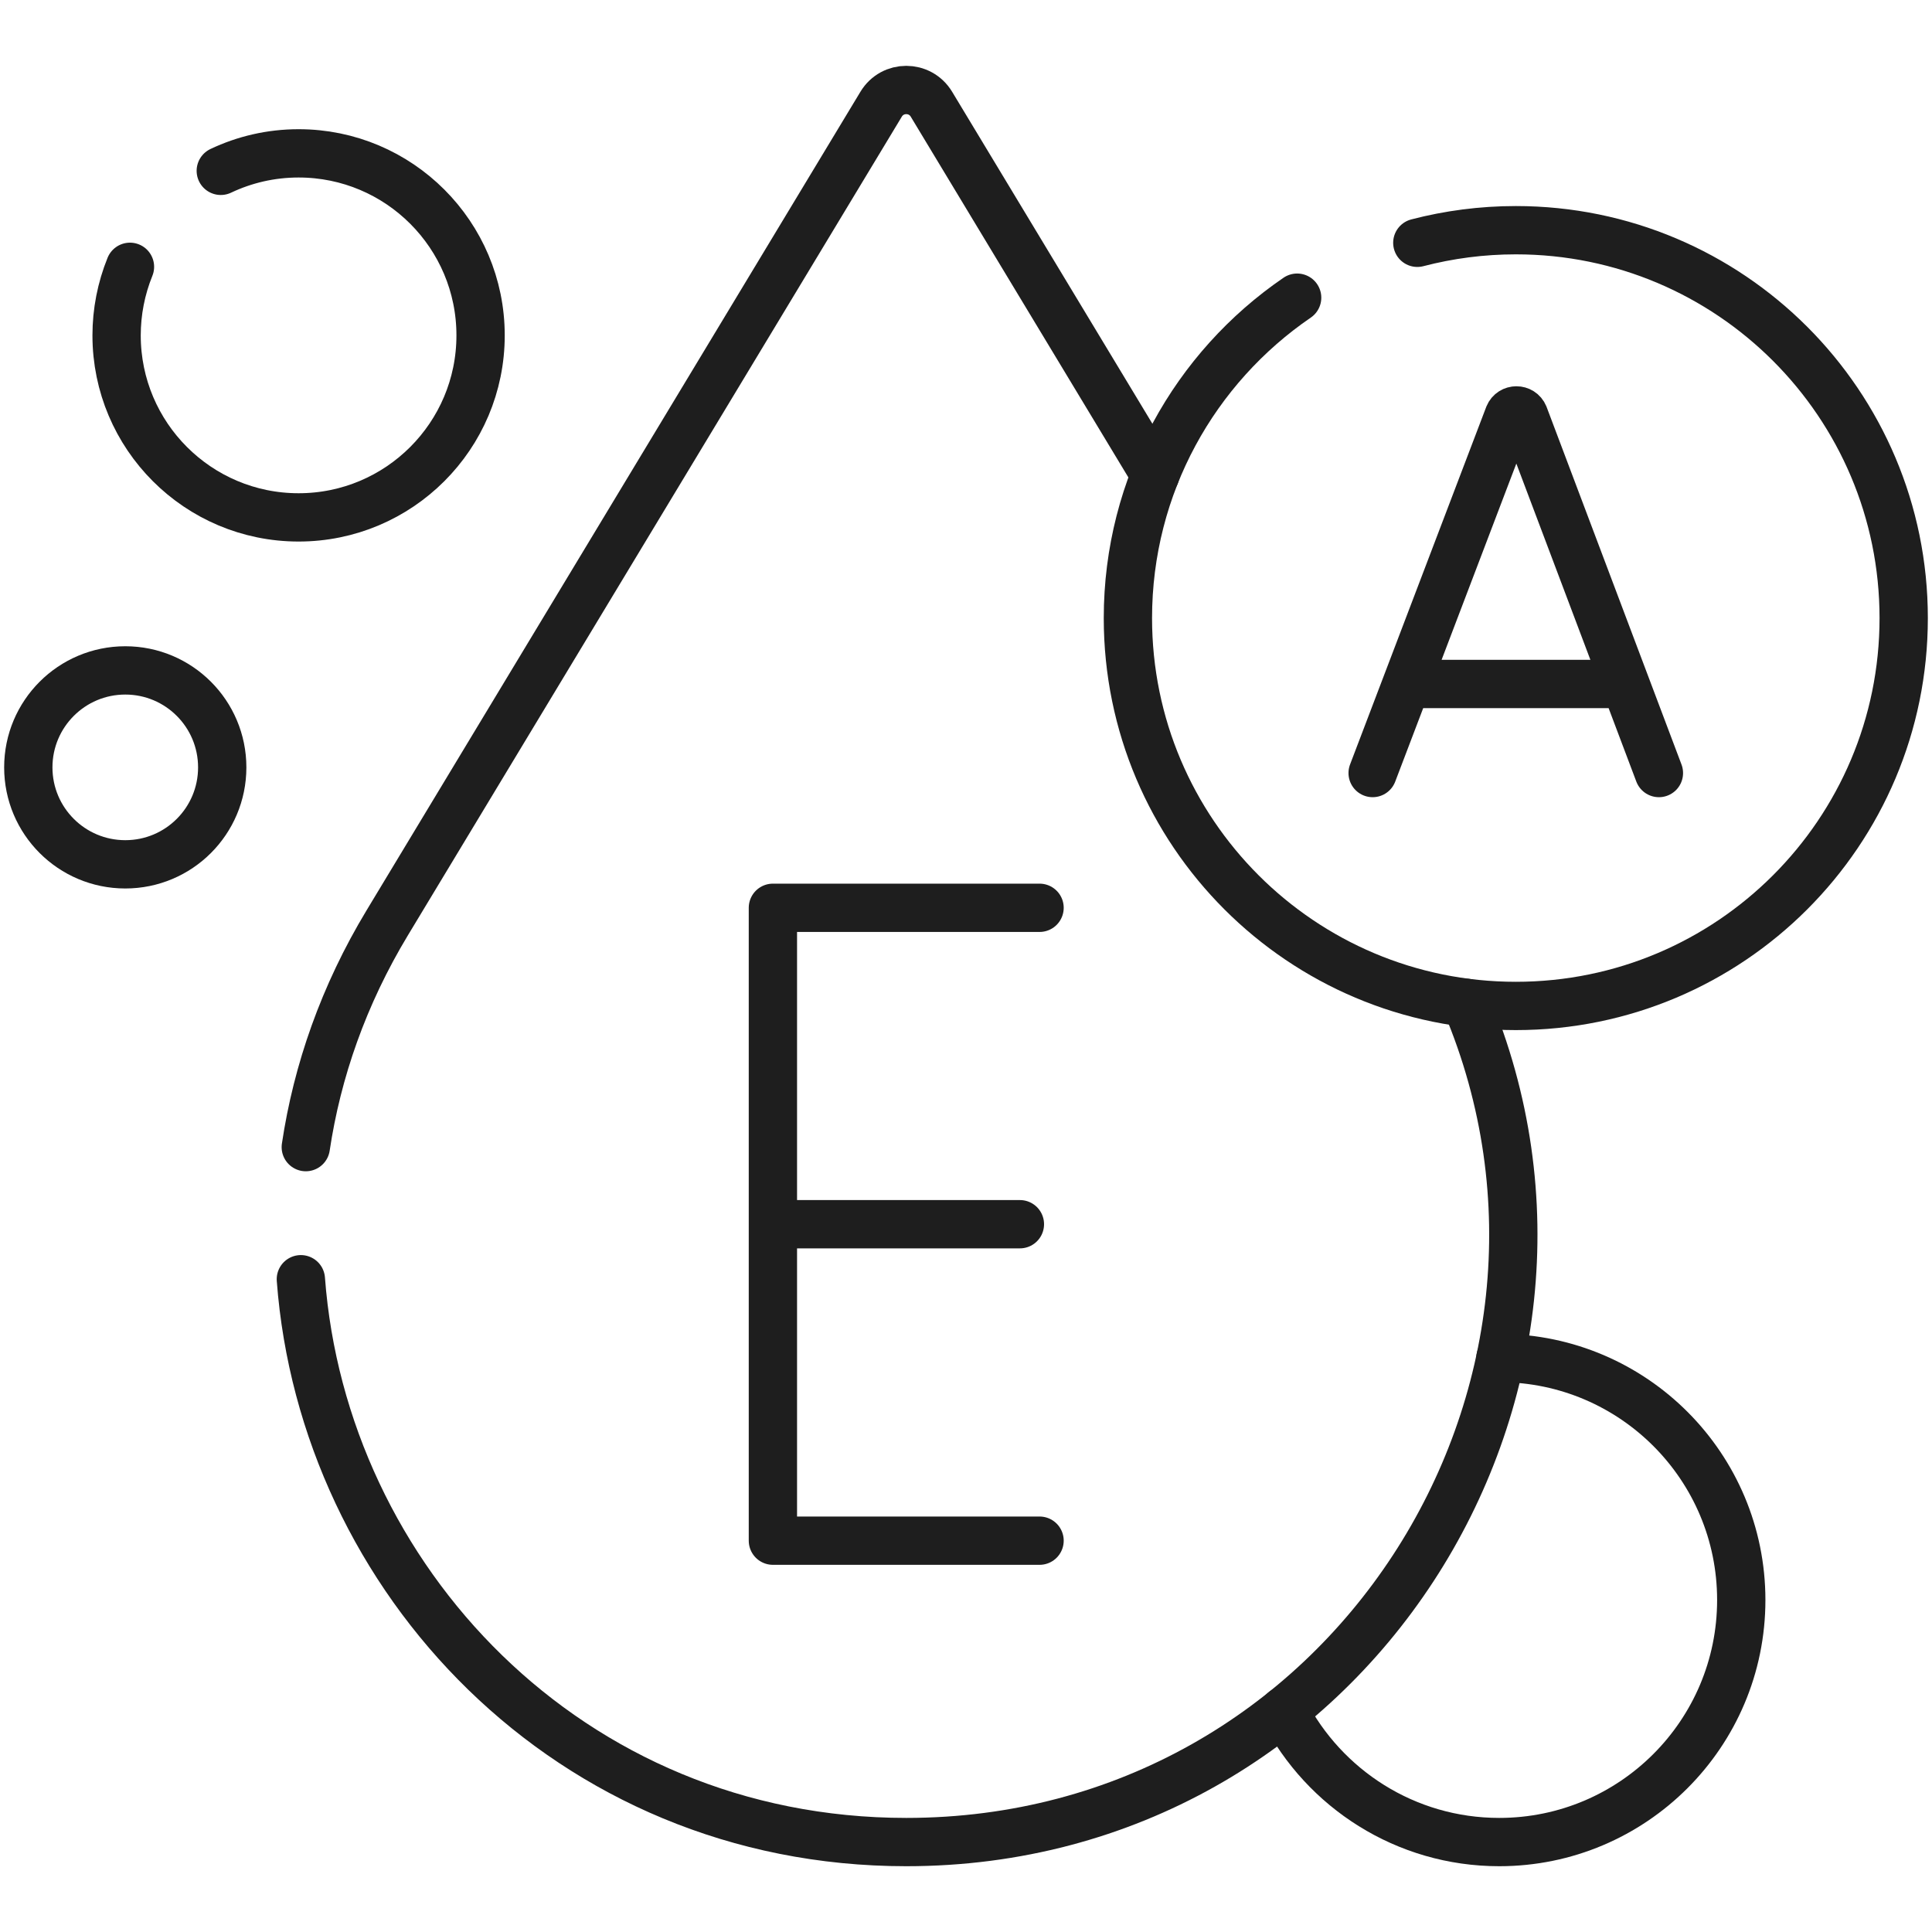 <svg xmlns="http://www.w3.org/2000/svg" fill="none" viewBox="0 0 40 40" height="40" width="40">
<path stroke-linejoin="round" stroke-linecap="round" stroke-miterlimit="10" stroke="#1E1E1E" d="M23.916 9.835L19.284 2.157C19.047 1.765 18.479 1.765 18.243 2.157L8.018 19.105C7.113 20.604 6.566 22.178 6.331 23.75M6.229 26.485C6.692 32.664 11.767 38.138 18.763 38.138H18.764C27.897 38.138 33.755 28.811 30.354 20.762"></path>
<path stroke-linejoin="round" stroke-linecap="round" stroke-miterlimit="10" stroke="#1E1E1E" d="M21.523 18.795H16.002V31.898H21.523M21.116 25.346H16.002M28.419 16.005L31.238 8.603C31.296 8.462 31.495 8.462 31.553 8.602L34.346 16.005M29.298 14.161H33.481M2.691 5.524C2.508 5.975 2.414 6.457 2.414 6.944C2.414 9.025 4.101 10.712 6.182 10.712C8.263 10.712 9.95 9.025 9.95 6.944C9.95 4.862 8.263 3.175 6.182 3.175C5.606 3.175 5.06 3.305 4.571 3.537M26.585 35.42C27.417 37.033 29.099 38.138 31.04 38.138C33.807 38.138 36.051 35.894 36.051 33.127C36.051 30.367 33.821 28.13 31.065 28.116"></path>
<path stroke-linejoin="round" stroke-linecap="round" stroke-miterlimit="10" stroke="#1E1E1E" d="M26.856 6.163C24.741 7.609 23.352 10.04 23.352 12.797C23.352 17.232 26.948 20.827 31.384 20.827C35.819 20.827 39.414 17.232 39.414 12.797C39.414 8.361 35.819 4.766 31.384 4.766C30.679 4.766 29.995 4.857 29.344 5.027"></path>
<path stroke-linejoin="round" stroke-linecap="round" stroke-miterlimit="10" stroke="#1E1E1E" d="M2.594 17.895C3.703 17.895 4.601 16.997 4.601 15.888C4.601 14.779 3.703 13.88 2.594 13.88C1.485 13.88 0.586 14.779 0.586 15.888C0.586 16.997 1.485 17.895 2.594 17.895Z"></path>
</svg>
